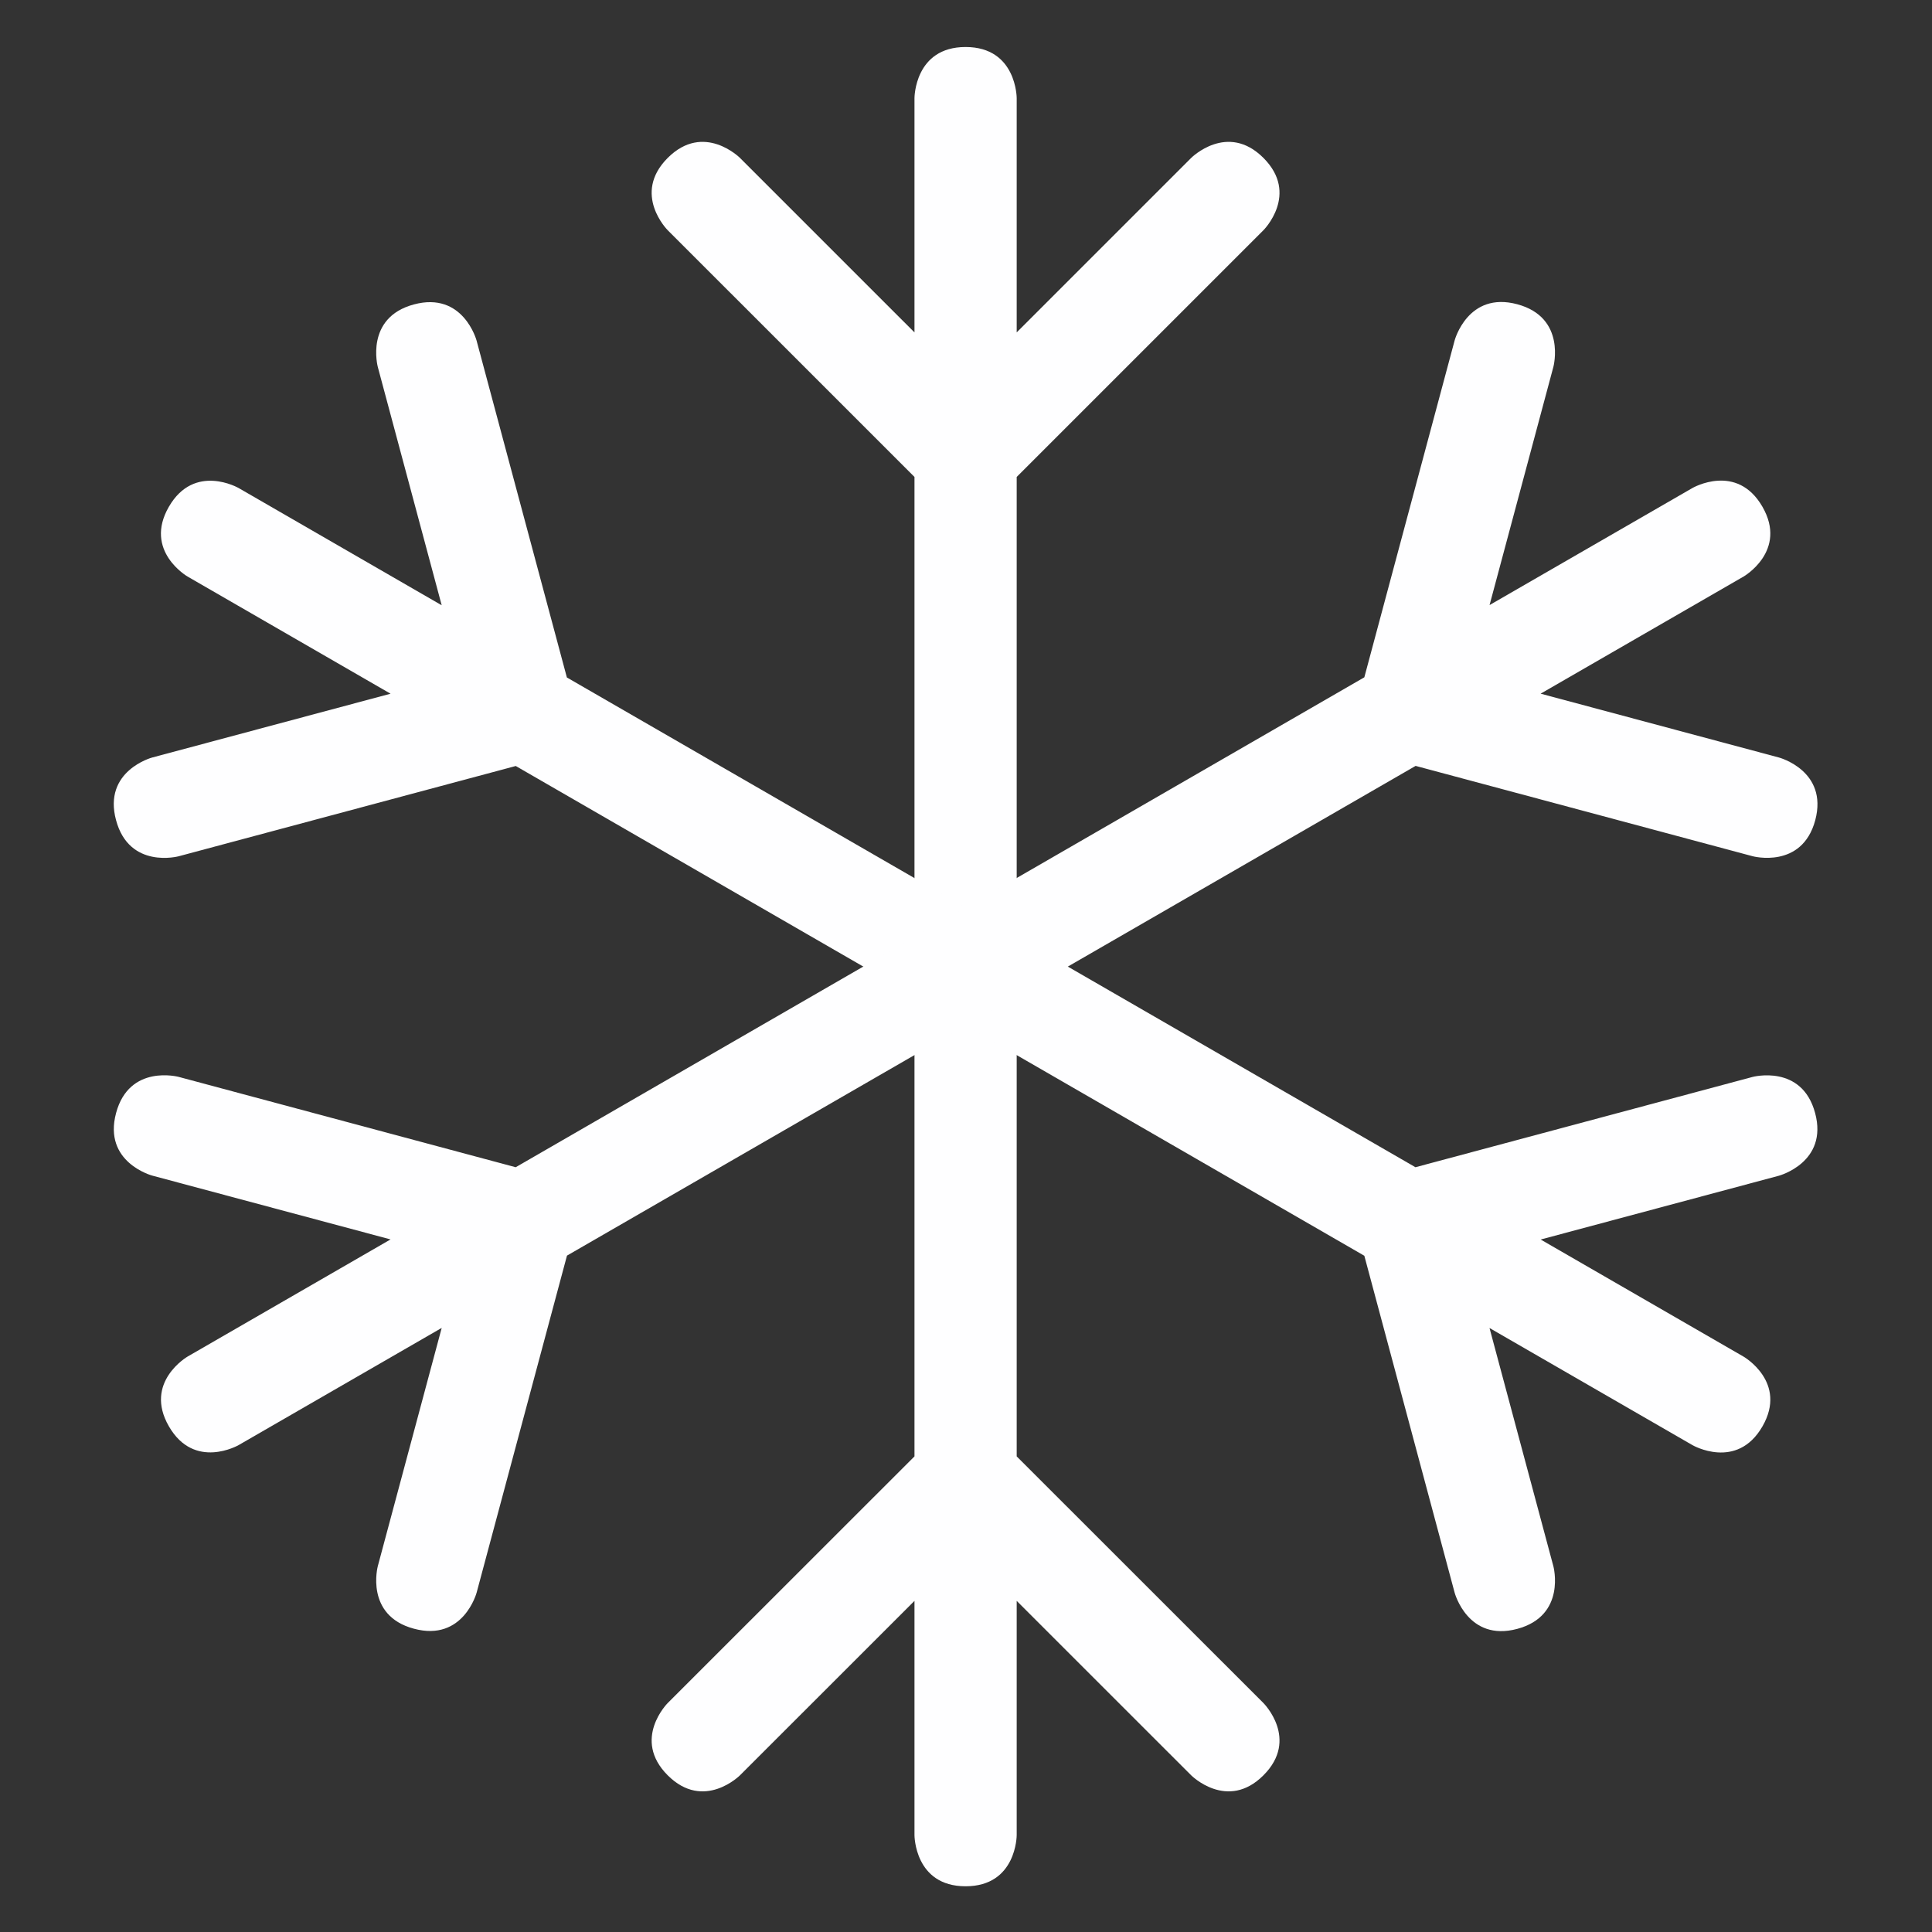 <?xml version="1.0" encoding="UTF-8" standalone="no"?>
<svg
   xmlns:dc="http://purl.org/dc/elements/1.1/"
   xmlns:cc="http://creativecommons.org/ns#"
   xmlns:rdf="http://www.w3.org/1999/02/22-rdf-syntax-ns#"
   xmlns:svg="http://www.w3.org/2000/svg"
   xmlns="http://www.w3.org/2000/svg"
   xmlns:sodipodi="http://sodipodi.sourceforge.net/DTD/sodipodi-0.dtd"
   xmlns:inkscape="http://www.inkscape.org/namespaces/inkscape"
   width="500"
   zoomAndPan="magnify"
   viewBox="0 0 375 375"
   height="500"
   preserveAspectRatio="xMidYMid meet"
   version="1.0"
   id="svg19"
   sodipodi:docname="ico-refrigeracion.svg"
   inkscape:version="1.0.1 (3bc2e813f5, 2020-09-07)">
  <rect x="0" y="0" width="375" height="375" fill="#333333" stroke="none"/>
  <sodipodi:namedview
     pagecolor="#000000"
     bordercolor="#666666"
     borderopacity="1"
     objecttolerance="10"
     gridtolerance="10"
     guidetolerance="10"
     inkscape:pageopacity="1"
     inkscape:pageshadow="2"
     inkscape:window-width="1360"
     inkscape:window-height="697"
     id="namedview21"
     showgrid="false"
     inkscape:zoom="0.46810469"
     inkscape:cx="164.78766"
     inkscape:cy="231.93033"
     inkscape:window-x="-8"
     inkscape:window-y="-8"
     inkscape:window-maximized="1"
     inkscape:current-layer="svg19" />
  <defs
     id="defs5">
    <clipPath
       id="4c87dec5a8">
      <path
         d="M 126 9.125 L 249 9.125 L 249 366.125 L 126 366.125 Z M 126 9.125 "
         clip-rule="nonzero"
         id="path2" />
    </clipPath>
  </defs>
  <g
     clip-path="url(#4c87dec5a8)"
     id="g13">
    <path
       fill="#fefeff"
       d="M 197.34 282.684 L 197.34 92.574 L 245.234 44.684 C 245.234 44.684 252.25 37.676 245.234 30.652 C 238.223 23.641 231.207 30.652 231.207 30.652 L 197.34 64.52 L 197.34 19.039 C 197.34 19.039 197.34 9.125 187.418 9.125 C 177.5 9.125 177.5 19.039 177.5 19.039 L 177.5 64.52 L 143.629 30.652 C 143.629 30.652 136.617 23.641 129.602 30.652 C 122.59 37.676 129.602 44.684 129.602 44.684 L 177.5 92.574 L 177.5 282.684 L 129.602 330.562 C 129.602 330.562 122.59 337.574 129.602 344.586 C 136.617 351.598 143.629 344.586 143.629 344.586 L 177.5 310.73 L 177.5 356.207 C 177.5 356.207 177.5 366.125 187.418 366.125 C 197.34 366.125 197.34 356.207 197.34 356.207 L 197.34 310.73 L 231.207 344.586 C 231.207 344.586 238.223 351.598 245.234 344.586 C 252.25 337.574 245.234 330.562 245.234 330.562 Z M 197.34 282.684 "
       fill-opacity="1"
       fill-rule="nonzero"
       id="path11" />
  </g>
  <path
     fill="#fefeff"
     d="M 352.316 216.047 C 349.746 206.465 340.164 209.035 340.164 209.035 L 274.738 226.559 L 110.031 131.496 L 92.5 66.094 C 92.5 66.094 89.93 56.516 80.348 59.086 C 70.754 61.652 73.332 71.23 73.332 71.23 L 85.734 117.484 L 46.332 94.734 C 46.332 94.734 37.738 89.777 32.777 98.363 C 27.82 106.953 36.41 111.91 36.41 111.91 L 75.805 134.648 L 29.535 147.035 C 29.535 147.035 19.941 149.605 22.523 159.184 C 25.09 168.773 34.676 166.203 34.676 166.203 L 100.109 148.68 L 264.816 243.742 L 282.348 309.152 C 282.348 309.152 284.918 318.734 294.5 316.164 C 304.082 313.586 301.512 304.016 301.512 304.016 L 289.113 257.766 L 328.516 280.504 C 328.516 280.504 337.117 285.461 342.078 276.883 C 347.039 268.285 338.438 263.328 338.438 263.328 L 299.043 240.59 L 345.301 228.203 C 345.301 228.195 354.887 225.625 352.316 216.047 Z M 352.316 216.047 "
     fill-opacity="1"
     fill-rule="nonzero"
     id="path15" />
  <path
     fill="#fefeff"
     d="M 345.301 147.035 L 299.035 134.641 L 338.438 111.902 C 338.438 111.902 347.039 106.934 342.078 98.344 C 337.109 89.746 328.516 94.715 328.516 94.715 L 289.121 117.445 L 301.512 71.203 C 301.512 71.203 304.082 61.625 294.5 59.055 C 284.918 56.484 282.348 66.066 282.348 66.066 L 264.816 131.465 L 100.098 226.559 L 34.684 209.023 C 34.684 209.023 25.102 206.457 22.531 216.035 C 19.953 225.625 29.547 228.184 29.547 228.184 L 75.805 240.57 L 36.41 263.309 C 36.41 263.309 27.828 268.277 32.789 276.863 C 37.75 285.441 46.332 280.484 46.332 280.484 L 85.734 257.746 L 73.332 303.988 C 73.332 303.988 70.766 313.574 80.348 316.133 C 89.941 318.711 92.512 309.133 92.512 309.133 L 110.051 243.715 L 274.77 148.66 L 340.191 166.195 C 340.191 166.195 349.777 168.762 352.344 159.184 C 354.875 149.594 345.301 147.035 345.301 147.035 Z M 345.301 147.035 "
     fill-opacity="1"
     fill-rule="nonzero"
     id="path17" />
</svg>
